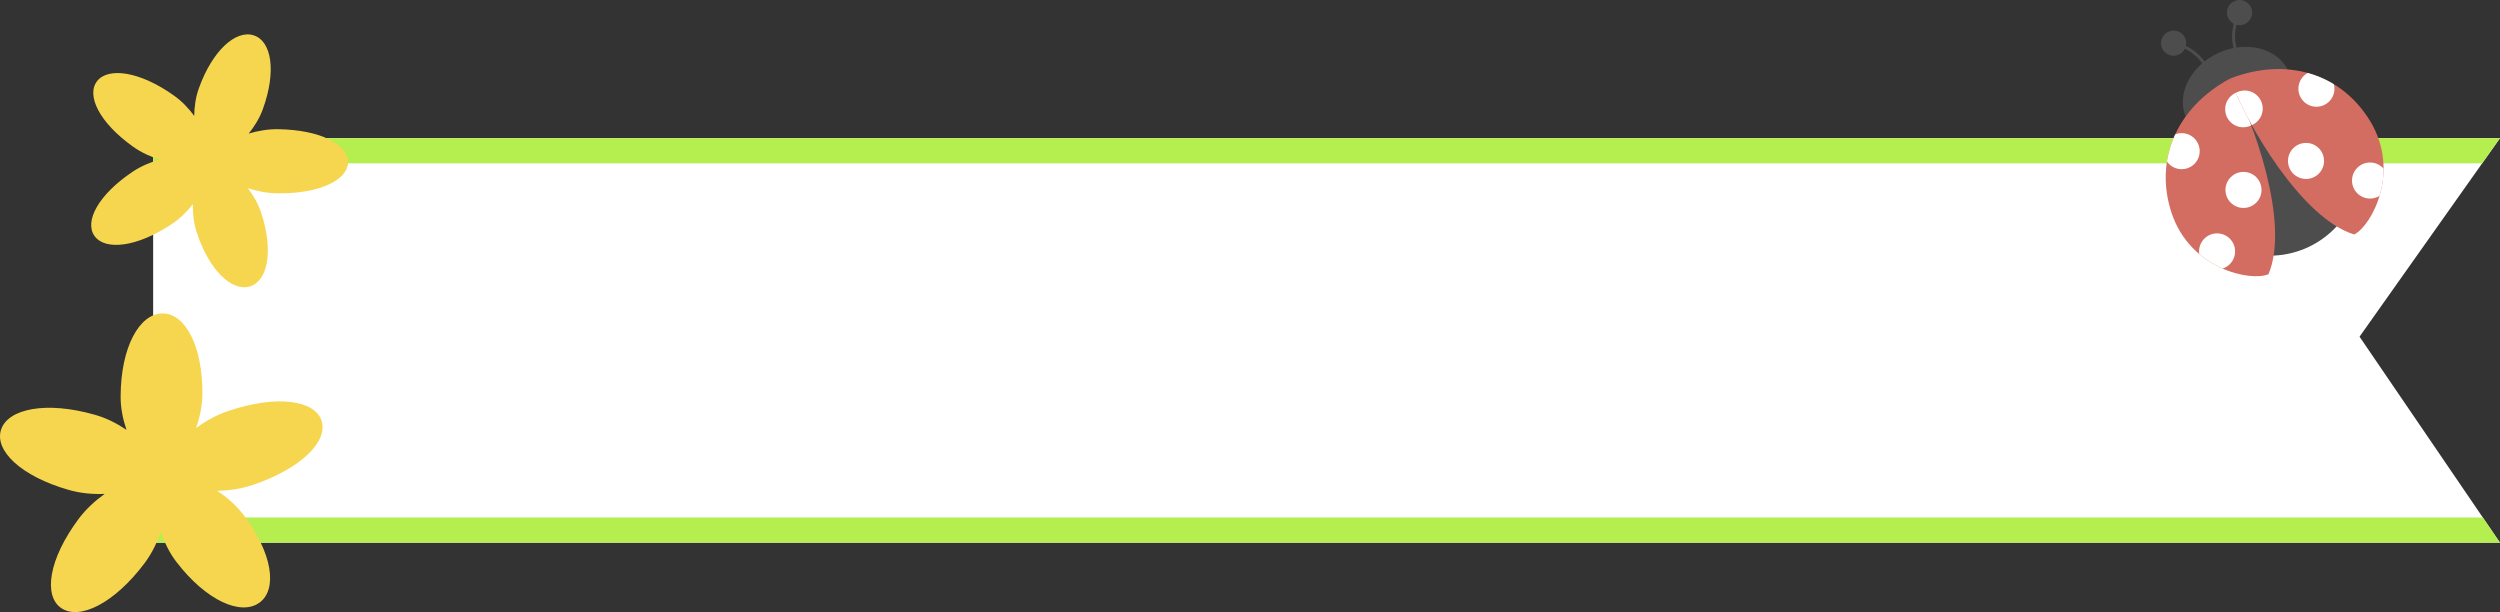 <?xml version="1.0" encoding="UTF-8"?>
<svg id="_レイヤー_2" data-name="レイヤー 2" xmlns="http://www.w3.org/2000/svg" xmlns:xlink="http://www.w3.org/1999/xlink" viewBox="0 0 857.19 209.88">
  <rect x="0" y="0" width="857.19" height="209.88" fill="#333333" stroke="none"/>
  <defs>
    <style>
      .cls-1 {
        fill: none;
      }

      .cls-2 {
        fill: #d46d61;
      }

      .cls-3 {
        fill: #b5ee4f;
      }

      .cls-4 {
        fill: #4d4d4d;
      }

      .cls-5 {
        clip-path: url(#clippath-1);
      }

      .cls-6 {
        fill: #fff;
      }

      .cls-7 {
        fill: #f7d64f;
      }

      .cls-8 {
        clip-path: url(#clippath);
      }
    </style>
    <clipPath id="clippath">
      <path class="cls-1" d="M764.58,26.96c-18.49,10.01-25.99,28.14-19.97,46.12,6.44,19.25,27.11,23.56,33.19,20.94,7.48-17.44-5.14-52.92-13.22-67.06Z"/>
    </clipPath>
    <clipPath id="clippath-1">
      <path class="cls-1" d="M764.58,26.96c19.59-7.63,38.27-1.63,48.1,14.58,10.52,17.36.45,35.91-5.48,38.86-18.14-5.57-37.05-38.14-42.61-53.45Z"/>
    </clipPath>
  </defs>
  <g id="_レイヤー_1-2" data-name="レイヤー 1">
    <g>
      <g>
        <polygon class="cls-6" points="857.19 186.07 52.51 186.07 52.51 47.36 857.19 47.36 809.03 115.44 857.19 186.07"/>
        <polygon class="cls-3" points="52.51 186.07 857.19 186.07 851.29 177.42 52.51 177.42 52.51 186.07"/>
        <polygon class="cls-3" points="52.51 56.01 851.07 56.01 857.19 47.36 52.51 47.36 52.51 56.01"/>
      </g>
      <g>
        <circle class="cls-4" cx="745.28" cy="14.8" r="4.32"/>
        <g>
          <ellipse class="cls-4" cx="767.14" cy="32.47" rx="19.28" ry="15.72" transform="translate(57.43 325.51) rotate(-24.86)"/>
          <circle class="cls-4" cx="778.2" cy="56.35" r="31.32"/>
          <path class="cls-2" d="M764.58,26.96c-18.49,10.01-25.99,28.14-19.97,46.12,6.44,19.25,27.11,23.56,33.19,20.94,7.48-17.44-5.14-52.92-13.22-67.06Z"/>
          <g class="cls-8">
            <circle class="cls-6" cx="748.04" cy="51.83" r="6.18"/>
            <circle class="cls-6" cx="769.14" cy="37.46" r="6.18"/>
            <circle class="cls-6" cx="769.24" cy="65.12" r="6.18"/>
            <circle class="cls-6" cx="760.18" cy="86.2" r="6.18"/>
          </g>
          <path class="cls-2" d="M764.58,26.96c19.59-7.63,38.27-1.63,48.1,14.58,10.52,17.36.45,35.91-5.48,38.86-18.14-5.57-37.05-38.14-42.61-53.45Z"/>
          <g class="cls-5">
            <circle class="cls-6" cx="794.25" cy="30.42" r="6.18"/>
            <circle class="cls-6" cx="769.65" cy="37.22" r="6.18"/>
            <circle class="cls-6" cx="790.68" cy="55.18" r="6.18"/>
            <circle class="cls-6" cx="812.63" cy="61.9" r="6.18"/>
          </g>
          <path class="cls-4" d="M756.77,24.01c-.2,0-.38-.11-.46-.31-.03-.06-2.84-6.51-11.15-8.43-.27-.06-.44-.33-.37-.6.06-.27.33-.43.6-.37,8.82,2.04,11.72,8.73,11.84,9.01.11.25-.01.55-.27.65-.06.03-.13.04-.19.04Z"/>
          <path class="cls-4" d="M767.11,19.22c-.18,0-.36-.1-.45-.27-.14-.27-3.37-6.81.78-14.86.13-.25.43-.34.67-.22.25.13.34.43.22.67-3.9,7.58-.81,13.89-.78,13.95.12.25.03.55-.22.67-.07.04-.15.05-.23.05Z"/>
        </g>
        <circle class="cls-4" cx="767.89" cy="4.32" r="4.32"/>
      </g>
      <path class="cls-7" d="M119.34,55.63c-.09,6.09-9.81,10.87-24.3,10.65-3.53-.05-6.93-.75-10.05-1.77,1.93,2.54,3.59,5.44,4.63,8.63,4.25,13.12,2.13,23.29-3.99,25.08-6.14,1.79-13.92-5.48-18.19-18.6-1.04-3.19-1.38-6.48-1.32-9.61-1.96,2.52-4.36,4.92-7.24,6.84-11.86,7.89-22.73,9.13-26.41,4.15-3.68-4.96,1.19-14.23,13.05-22.14,2.89-1.92,6.06-3.24,9.24-4.15-3.14-.98-6.29-2.4-9.11-4.4-11.6-8.25-16.17-17.65-12.34-22.52,3.85-4.85,14.68-3.31,26.26,4.92,2.83,2,5.14,4.46,7.03,7.03.04-3.13.47-6.39,1.62-9.56,4.69-13,12.71-20.03,18.78-18.06,6.06,1.95,7.86,12.17,3.17,25.17-1.13,3.17-2.89,6.01-4.89,8.5,3.16-.93,6.57-1.54,10.11-1.49,14.49.21,24.03,5.26,23.94,11.33Z"/>
      <path class="cls-7" d="M110.23,144.19c2.37,7.01-6.81,16.43-23.5,22.07-4.07,1.37-8.25,1.96-12.23,2.05,3.24,2.13,6.32,4.77,8.81,8,10.2,13.3,11.91,25.81,5.63,30.34-6.31,4.55-18.17-.62-28.4-13.91-2.49-3.23-4.21-6.86-5.42-10.47-1.22,3.69-3,7.41-5.51,10.77-10.38,13.86-22.32,19.69-28.56,15.49-6.23-4.18-4.42-16.78,5.95-30.67,2.53-3.37,5.63-6.18,8.89-8.51-3.99.15-8.18-.19-12.22-1.34-16.64-4.74-25.7-13.64-23.28-20.78,2.44-7.12,15.47-9.76,32.08-5.03,4.06,1.14,7.7,3.02,10.91,5.2-1.23-3.6-2.06-7.51-2.02-11.61.08-16.79,6.42-28.11,14.17-28.32,7.74-.23,13.95,10.75,13.86,27.54-.01,4.09-.87,8.06-2.15,11.73,3.24-2.35,6.9-4.44,10.97-5.81,16.68-5.64,29.66-3.74,32.02,3.25Z"/>
    </g>
  </g>
</svg>